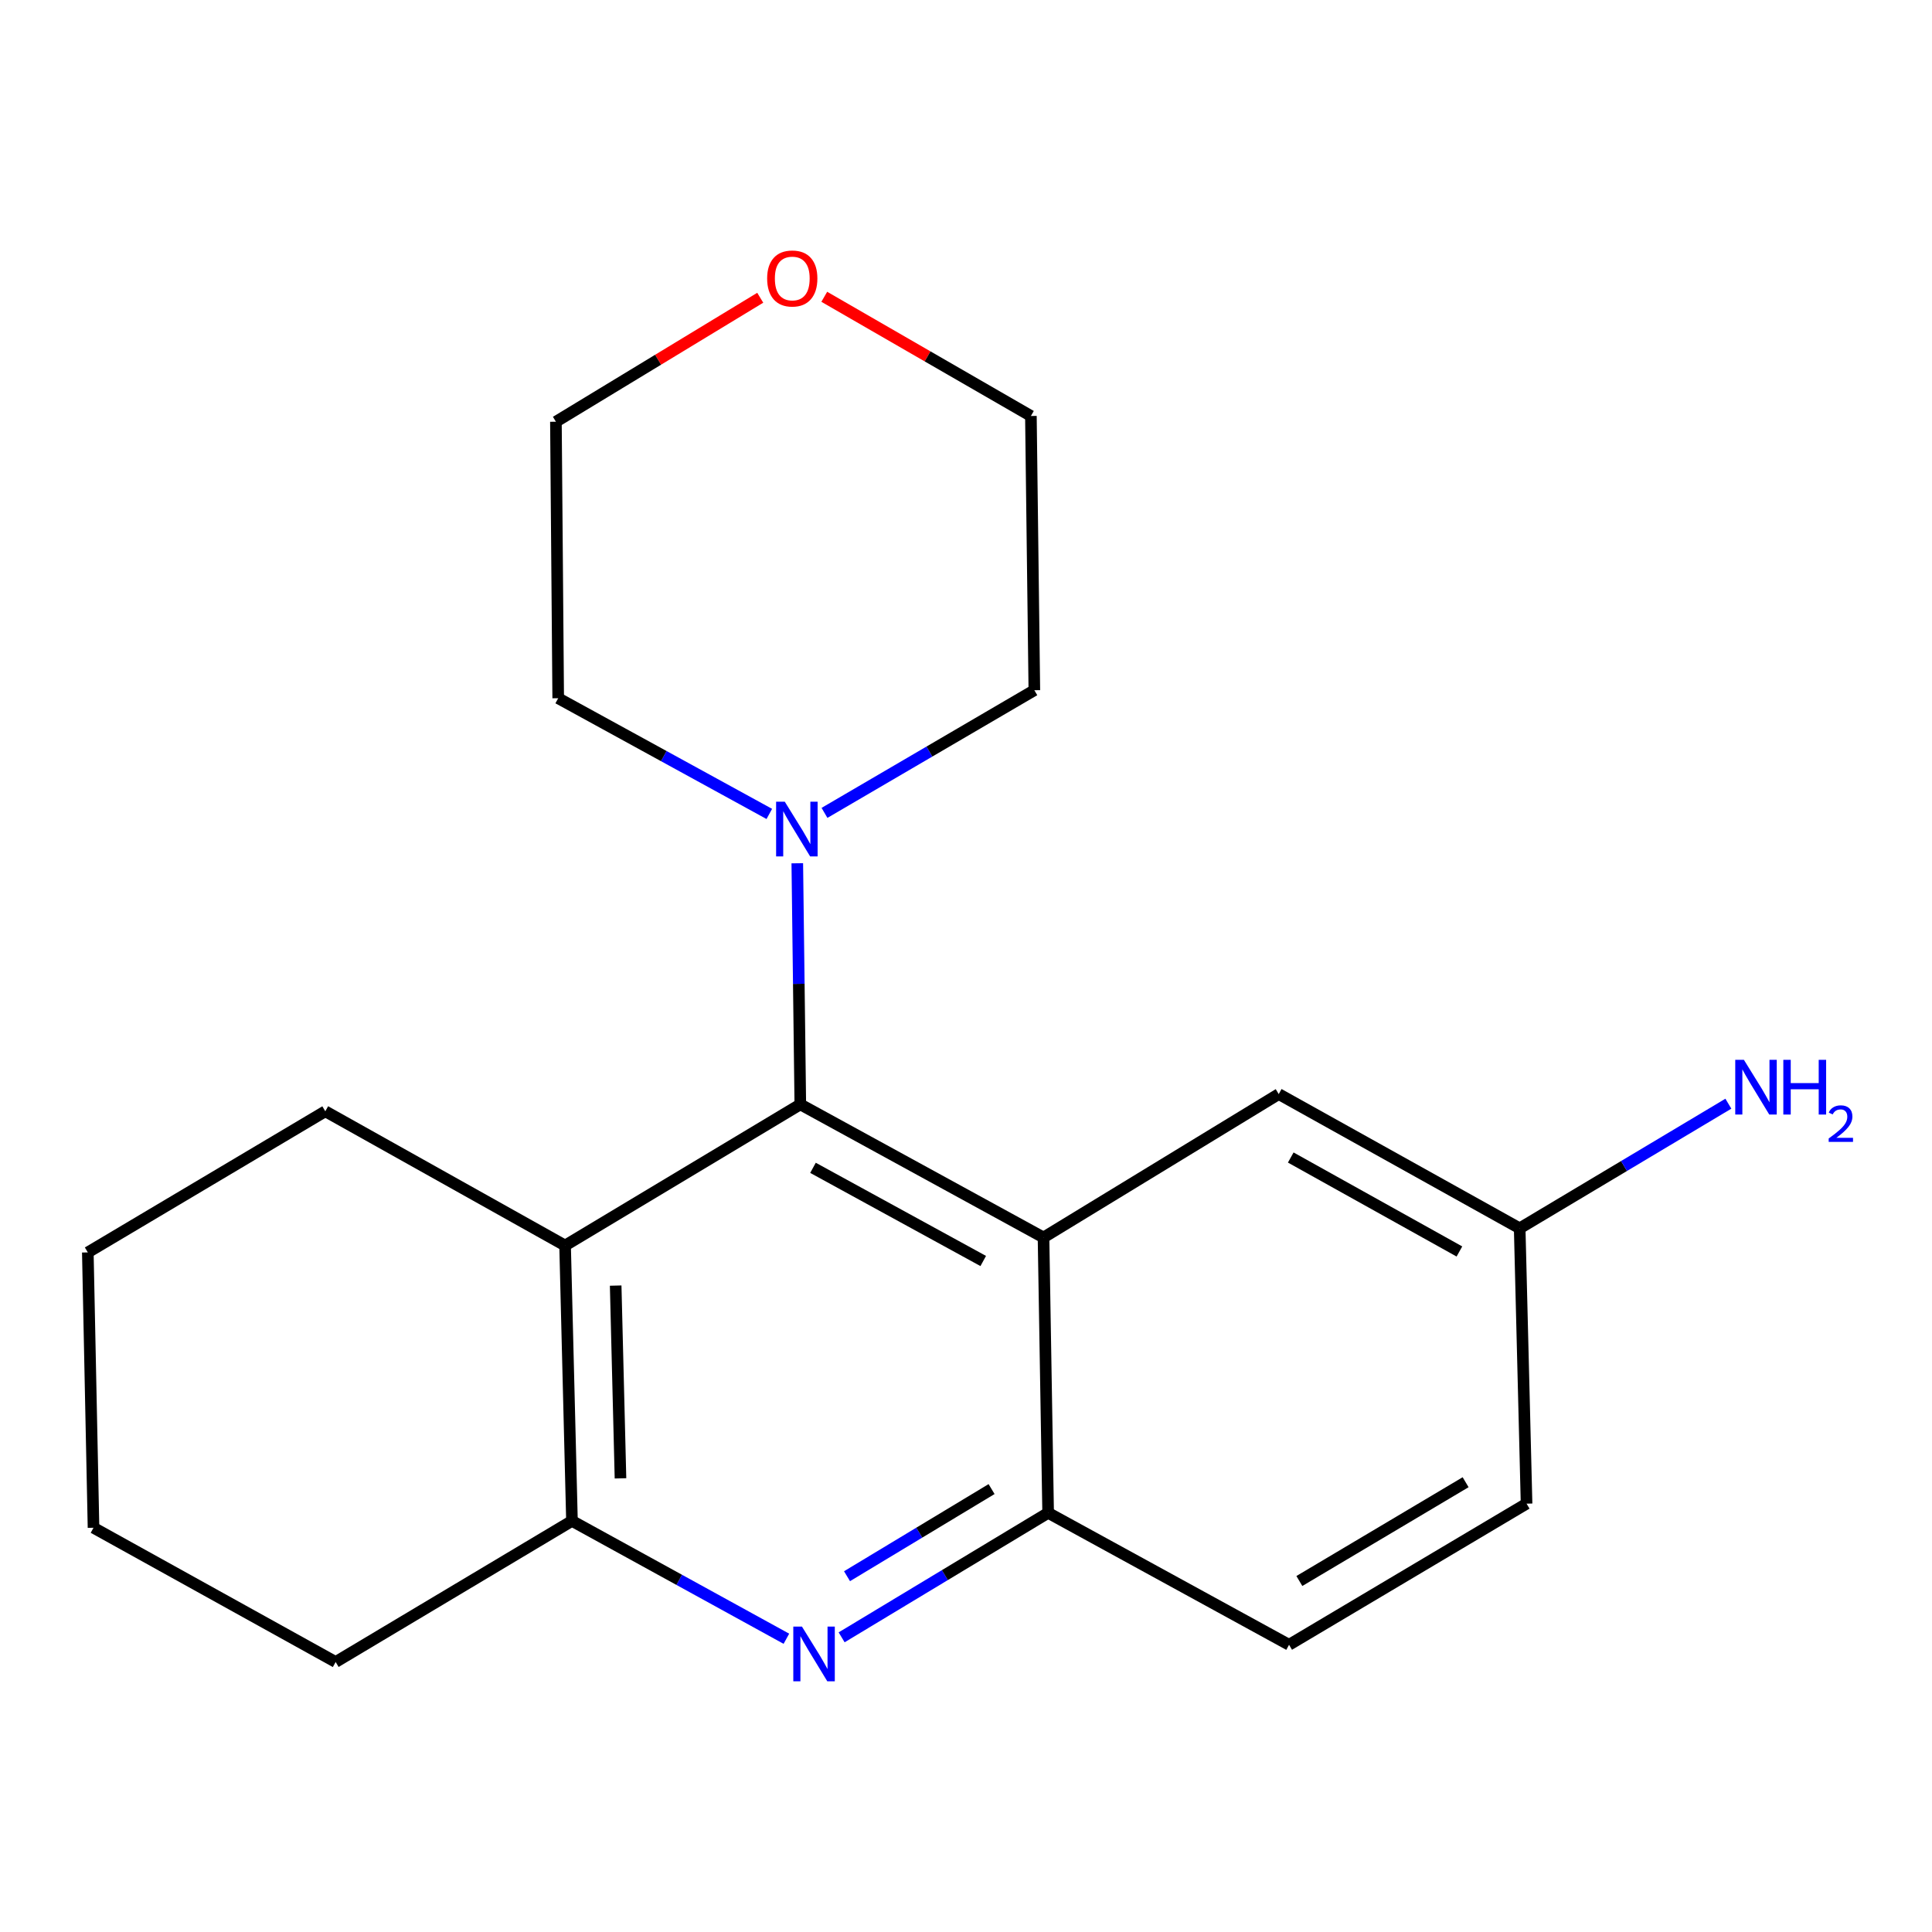 <?xml version='1.0' encoding='iso-8859-1'?>
<svg version='1.1' baseProfile='full'
              xmlns='http://www.w3.org/2000/svg'
                      xmlns:rdkit='http://www.rdkit.org/xml'
                      xmlns:xlink='http://www.w3.org/1999/xlink'
                  xml:space='preserve'
width='1000px' height='1000px' viewBox='0 0 1000 1000'>
<!-- END OF HEADER -->
<rect style='opacity:1.0;fill:#FFFFFF;stroke:none' width='1000' height='1000' x='0' y='0'> </rect>
<path class='bond-0' d='M 540.12,640.522 L 414.237,571.623' style='fill:none;fill-rule:evenodd;stroke:#000000;stroke-width:6px;stroke-linecap:butt;stroke-linejoin:miter;stroke-opacity:1' />
<path class='bond-0' d='M 508.92,652.692 L 420.802,604.463' style='fill:none;fill-rule:evenodd;stroke:#000000;stroke-width:6px;stroke-linecap:butt;stroke-linejoin:miter;stroke-opacity:1' />
<path class='bond-3' d='M 540.12,640.522 L 542.515,783.052' style='fill:none;fill-rule:evenodd;stroke:#000000;stroke-width:6px;stroke-linecap:butt;stroke-linejoin:miter;stroke-opacity:1' />
<path class='bond-6' d='M 540.12,640.522 L 661.869,566.292' style='fill:none;fill-rule:evenodd;stroke:#000000;stroke-width:6px;stroke-linecap:butt;stroke-linejoin:miter;stroke-opacity:1' />
<path class='bond-2' d='M 414.237,571.623 L 292.488,644.684' style='fill:none;fill-rule:evenodd;stroke:#000000;stroke-width:6px;stroke-linecap:butt;stroke-linejoin:miter;stroke-opacity:1' />
<path class='bond-5' d='M 414.237,571.623 L 413.457,509.226' style='fill:none;fill-rule:evenodd;stroke:#000000;stroke-width:6px;stroke-linecap:butt;stroke-linejoin:miter;stroke-opacity:1' />
<path class='bond-5' d='M 413.457,509.226 L 412.677,446.83' style='fill:none;fill-rule:evenodd;stroke:#0000FF;stroke-width:6px;stroke-linecap:butt;stroke-linejoin:miter;stroke-opacity:1' />
<path class='bond-1' d='M 435.626,847.479 L 489.071,815.266' style='fill:none;fill-rule:evenodd;stroke:#0000FF;stroke-width:6px;stroke-linecap:butt;stroke-linejoin:miter;stroke-opacity:1' />
<path class='bond-1' d='M 489.071,815.266 L 542.515,783.052' style='fill:none;fill-rule:evenodd;stroke:#000000;stroke-width:6px;stroke-linecap:butt;stroke-linejoin:miter;stroke-opacity:1' />
<path class='bond-1' d='M 438.416,815.843 L 475.826,793.293' style='fill:none;fill-rule:evenodd;stroke:#0000FF;stroke-width:6px;stroke-linecap:butt;stroke-linejoin:miter;stroke-opacity:1' />
<path class='bond-1' d='M 475.826,793.293 L 513.237,770.744' style='fill:none;fill-rule:evenodd;stroke:#000000;stroke-width:6px;stroke-linecap:butt;stroke-linejoin:miter;stroke-opacity:1' />
<path class='bond-4' d='M 407.035,848.217 L 351.543,817.716' style='fill:none;fill-rule:evenodd;stroke:#0000FF;stroke-width:6px;stroke-linecap:butt;stroke-linejoin:miter;stroke-opacity:1' />
<path class='bond-4' d='M 351.543,817.716 L 296.051,787.214' style='fill:none;fill-rule:evenodd;stroke:#000000;stroke-width:6px;stroke-linecap:butt;stroke-linejoin:miter;stroke-opacity:1' />
<path class='bond-12' d='M 292.488,644.684 L 168.373,575.2' style='fill:none;fill-rule:evenodd;stroke:#000000;stroke-width:6px;stroke-linecap:butt;stroke-linejoin:miter;stroke-opacity:1' />
<path class='bond-21' d='M 292.488,644.684 L 296.051,787.214' style='fill:none;fill-rule:evenodd;stroke:#000000;stroke-width:6px;stroke-linecap:butt;stroke-linejoin:miter;stroke-opacity:1' />
<path class='bond-21' d='M 318.67,665.422 L 321.164,765.193' style='fill:none;fill-rule:evenodd;stroke:#000000;stroke-width:6px;stroke-linecap:butt;stroke-linejoin:miter;stroke-opacity:1' />
<path class='bond-7' d='M 542.515,783.052 L 667.214,851.339' style='fill:none;fill-rule:evenodd;stroke:#000000;stroke-width:6px;stroke-linecap:butt;stroke-linejoin:miter;stroke-opacity:1' />
<path class='bond-15' d='M 296.051,787.214 L 173.732,860.247' style='fill:none;fill-rule:evenodd;stroke:#000000;stroke-width:6px;stroke-linecap:butt;stroke-linejoin:miter;stroke-opacity:1' />
<path class='bond-13' d='M 426.755,420.748 L 481.065,389.003' style='fill:none;fill-rule:evenodd;stroke:#0000FF;stroke-width:6px;stroke-linecap:butt;stroke-linejoin:miter;stroke-opacity:1' />
<path class='bond-13' d='M 481.065,389.003 L 535.374,357.257' style='fill:none;fill-rule:evenodd;stroke:#000000;stroke-width:6px;stroke-linecap:butt;stroke-linejoin:miter;stroke-opacity:1' />
<path class='bond-14' d='M 398.194,421.291 L 343.559,391.348' style='fill:none;fill-rule:evenodd;stroke:#0000FF;stroke-width:6px;stroke-linecap:butt;stroke-linejoin:miter;stroke-opacity:1' />
<path class='bond-14' d='M 343.559,391.348 L 288.925,361.405' style='fill:none;fill-rule:evenodd;stroke:#000000;stroke-width:6px;stroke-linecap:butt;stroke-linejoin:miter;stroke-opacity:1' />
<path class='bond-9' d='M 661.869,566.292 L 786.583,635.776' style='fill:none;fill-rule:evenodd;stroke:#000000;stroke-width:6px;stroke-linecap:butt;stroke-linejoin:miter;stroke-opacity:1' />
<path class='bond-9' d='M 668.09,599.127 L 755.39,647.765' style='fill:none;fill-rule:evenodd;stroke:#000000;stroke-width:6px;stroke-linecap:butt;stroke-linejoin:miter;stroke-opacity:1' />
<path class='bond-20' d='M 667.214,851.339 L 790.147,778.292' style='fill:none;fill-rule:evenodd;stroke:#000000;stroke-width:6px;stroke-linecap:butt;stroke-linejoin:miter;stroke-opacity:1' />
<path class='bond-20' d='M 672.549,818.326 L 758.601,767.193' style='fill:none;fill-rule:evenodd;stroke:#000000;stroke-width:6px;stroke-linecap:butt;stroke-linejoin:miter;stroke-opacity:1' />
<path class='bond-8' d='M 393.498,154.119 L 340.62,186.205' style='fill:none;fill-rule:evenodd;stroke:#FF0000;stroke-width:6px;stroke-linecap:butt;stroke-linejoin:miter;stroke-opacity:1' />
<path class='bond-8' d='M 340.62,186.205 L 287.742,218.29' style='fill:none;fill-rule:evenodd;stroke:#000000;stroke-width:6px;stroke-linecap:butt;stroke-linejoin:miter;stroke-opacity:1' />
<path class='bond-22' d='M 426.64,153.616 L 480.116,184.464' style='fill:none;fill-rule:evenodd;stroke:#FF0000;stroke-width:6px;stroke-linecap:butt;stroke-linejoin:miter;stroke-opacity:1' />
<path class='bond-22' d='M 480.116,184.464 L 533.592,215.311' style='fill:none;fill-rule:evenodd;stroke:#000000;stroke-width:6px;stroke-linecap:butt;stroke-linejoin:miter;stroke-opacity:1' />
<path class='bond-10' d='M 786.583,635.776 L 840.592,603.523' style='fill:none;fill-rule:evenodd;stroke:#000000;stroke-width:6px;stroke-linecap:butt;stroke-linejoin:miter;stroke-opacity:1' />
<path class='bond-10' d='M 840.592,603.523 L 894.601,571.27' style='fill:none;fill-rule:evenodd;stroke:#0000FF;stroke-width:6px;stroke-linecap:butt;stroke-linejoin:miter;stroke-opacity:1' />
<path class='bond-11' d='M 786.583,635.776 L 790.147,778.292' style='fill:none;fill-rule:evenodd;stroke:#000000;stroke-width:6px;stroke-linecap:butt;stroke-linejoin:miter;stroke-opacity:1' />
<path class='bond-18' d='M 168.373,575.2 L 45.455,648.247' style='fill:none;fill-rule:evenodd;stroke:#000000;stroke-width:6px;stroke-linecap:butt;stroke-linejoin:miter;stroke-opacity:1' />
<path class='bond-17' d='M 535.374,357.257 L 533.592,215.311' style='fill:none;fill-rule:evenodd;stroke:#000000;stroke-width:6px;stroke-linecap:butt;stroke-linejoin:miter;stroke-opacity:1' />
<path class='bond-16' d='M 288.925,361.405 L 287.742,218.29' style='fill:none;fill-rule:evenodd;stroke:#000000;stroke-width:6px;stroke-linecap:butt;stroke-linejoin:miter;stroke-opacity:1' />
<path class='bond-19' d='M 173.732,860.247 L 48.405,790.763' style='fill:none;fill-rule:evenodd;stroke:#000000;stroke-width:6px;stroke-linecap:butt;stroke-linejoin:miter;stroke-opacity:1' />
<path class='bond-23' d='M 45.455,648.247 L 48.405,790.763' style='fill:none;fill-rule:evenodd;stroke:#000000;stroke-width:6px;stroke-linecap:butt;stroke-linejoin:miter;stroke-opacity:1' />
<path  class='atom-2' d='M 415.09 841.925
L 424.37 856.925
Q 425.29 858.405, 426.77 861.085
Q 428.25 863.765, 428.33 863.925
L 428.33 841.925
L 432.09 841.925
L 432.09 870.245
L 428.21 870.245
L 418.25 853.845
Q 417.09 851.925, 415.85 849.725
Q 414.65 847.525, 414.29 846.845
L 414.29 870.245
L 410.61 870.245
L 410.61 841.925
L 415.09 841.925
' fill='#0000FF'/>
<path  class='atom-6' d='M 406.196 414.947
L 415.476 429.947
Q 416.396 431.427, 417.876 434.107
Q 419.356 436.787, 419.436 436.947
L 419.436 414.947
L 423.196 414.947
L 423.196 443.267
L 419.316 443.267
L 409.356 426.867
Q 408.196 424.947, 406.956 422.747
Q 405.756 420.547, 405.396 419.867
L 405.396 443.267
L 401.716 443.267
L 401.716 414.947
L 406.196 414.947
' fill='#0000FF'/>
<path  class='atom-9' d='M 397.075 144.141
Q 397.075 137.341, 400.435 133.541
Q 403.795 129.741, 410.075 129.741
Q 416.355 129.741, 419.715 133.541
Q 423.075 137.341, 423.075 144.141
Q 423.075 151.021, 419.675 154.941
Q 416.275 158.821, 410.075 158.821
Q 403.835 158.821, 400.435 154.941
Q 397.075 151.061, 397.075 144.141
M 410.075 155.621
Q 414.395 155.621, 416.715 152.741
Q 419.075 149.821, 419.075 144.141
Q 419.075 138.581, 416.715 135.781
Q 414.395 132.941, 410.075 132.941
Q 405.755 132.941, 403.395 135.741
Q 401.075 138.541, 401.075 144.141
Q 401.075 149.861, 403.395 152.741
Q 405.755 155.621, 410.075 155.621
' fill='#FF0000'/>
<path  class='atom-11' d='M 902.643 548.569
L 911.923 563.569
Q 912.843 565.049, 914.323 567.729
Q 915.803 570.409, 915.883 570.569
L 915.883 548.569
L 919.643 548.569
L 919.643 576.889
L 915.763 576.889
L 905.803 560.489
Q 904.643 558.569, 903.403 556.369
Q 902.203 554.169, 901.843 553.489
L 901.843 576.889
L 898.163 576.889
L 898.163 548.569
L 902.643 548.569
' fill='#0000FF'/>
<path  class='atom-11' d='M 923.043 548.569
L 926.883 548.569
L 926.883 560.609
L 941.363 560.609
L 941.363 548.569
L 945.203 548.569
L 945.203 576.889
L 941.363 576.889
L 941.363 563.809
L 926.883 563.809
L 926.883 576.889
L 923.043 576.889
L 923.043 548.569
' fill='#0000FF'/>
<path  class='atom-11' d='M 946.576 575.895
Q 947.262 574.127, 948.899 573.15
Q 950.536 572.147, 952.806 572.147
Q 955.631 572.147, 957.215 573.678
Q 958.799 575.209, 958.799 577.928
Q 958.799 580.7, 956.74 583.287
Q 954.707 585.875, 950.483 588.937
L 959.116 588.937
L 959.116 591.049
L 946.523 591.049
L 946.523 589.28
Q 950.008 586.799, 952.067 584.951
Q 954.153 583.103, 955.156 581.439
Q 956.159 579.776, 956.159 578.06
Q 956.159 576.265, 955.261 575.262
Q 954.364 574.259, 952.806 574.259
Q 951.301 574.259, 950.298 574.866
Q 949.295 575.473, 948.582 576.819
L 946.576 575.895
' fill='#0000FF'/>
</svg>
